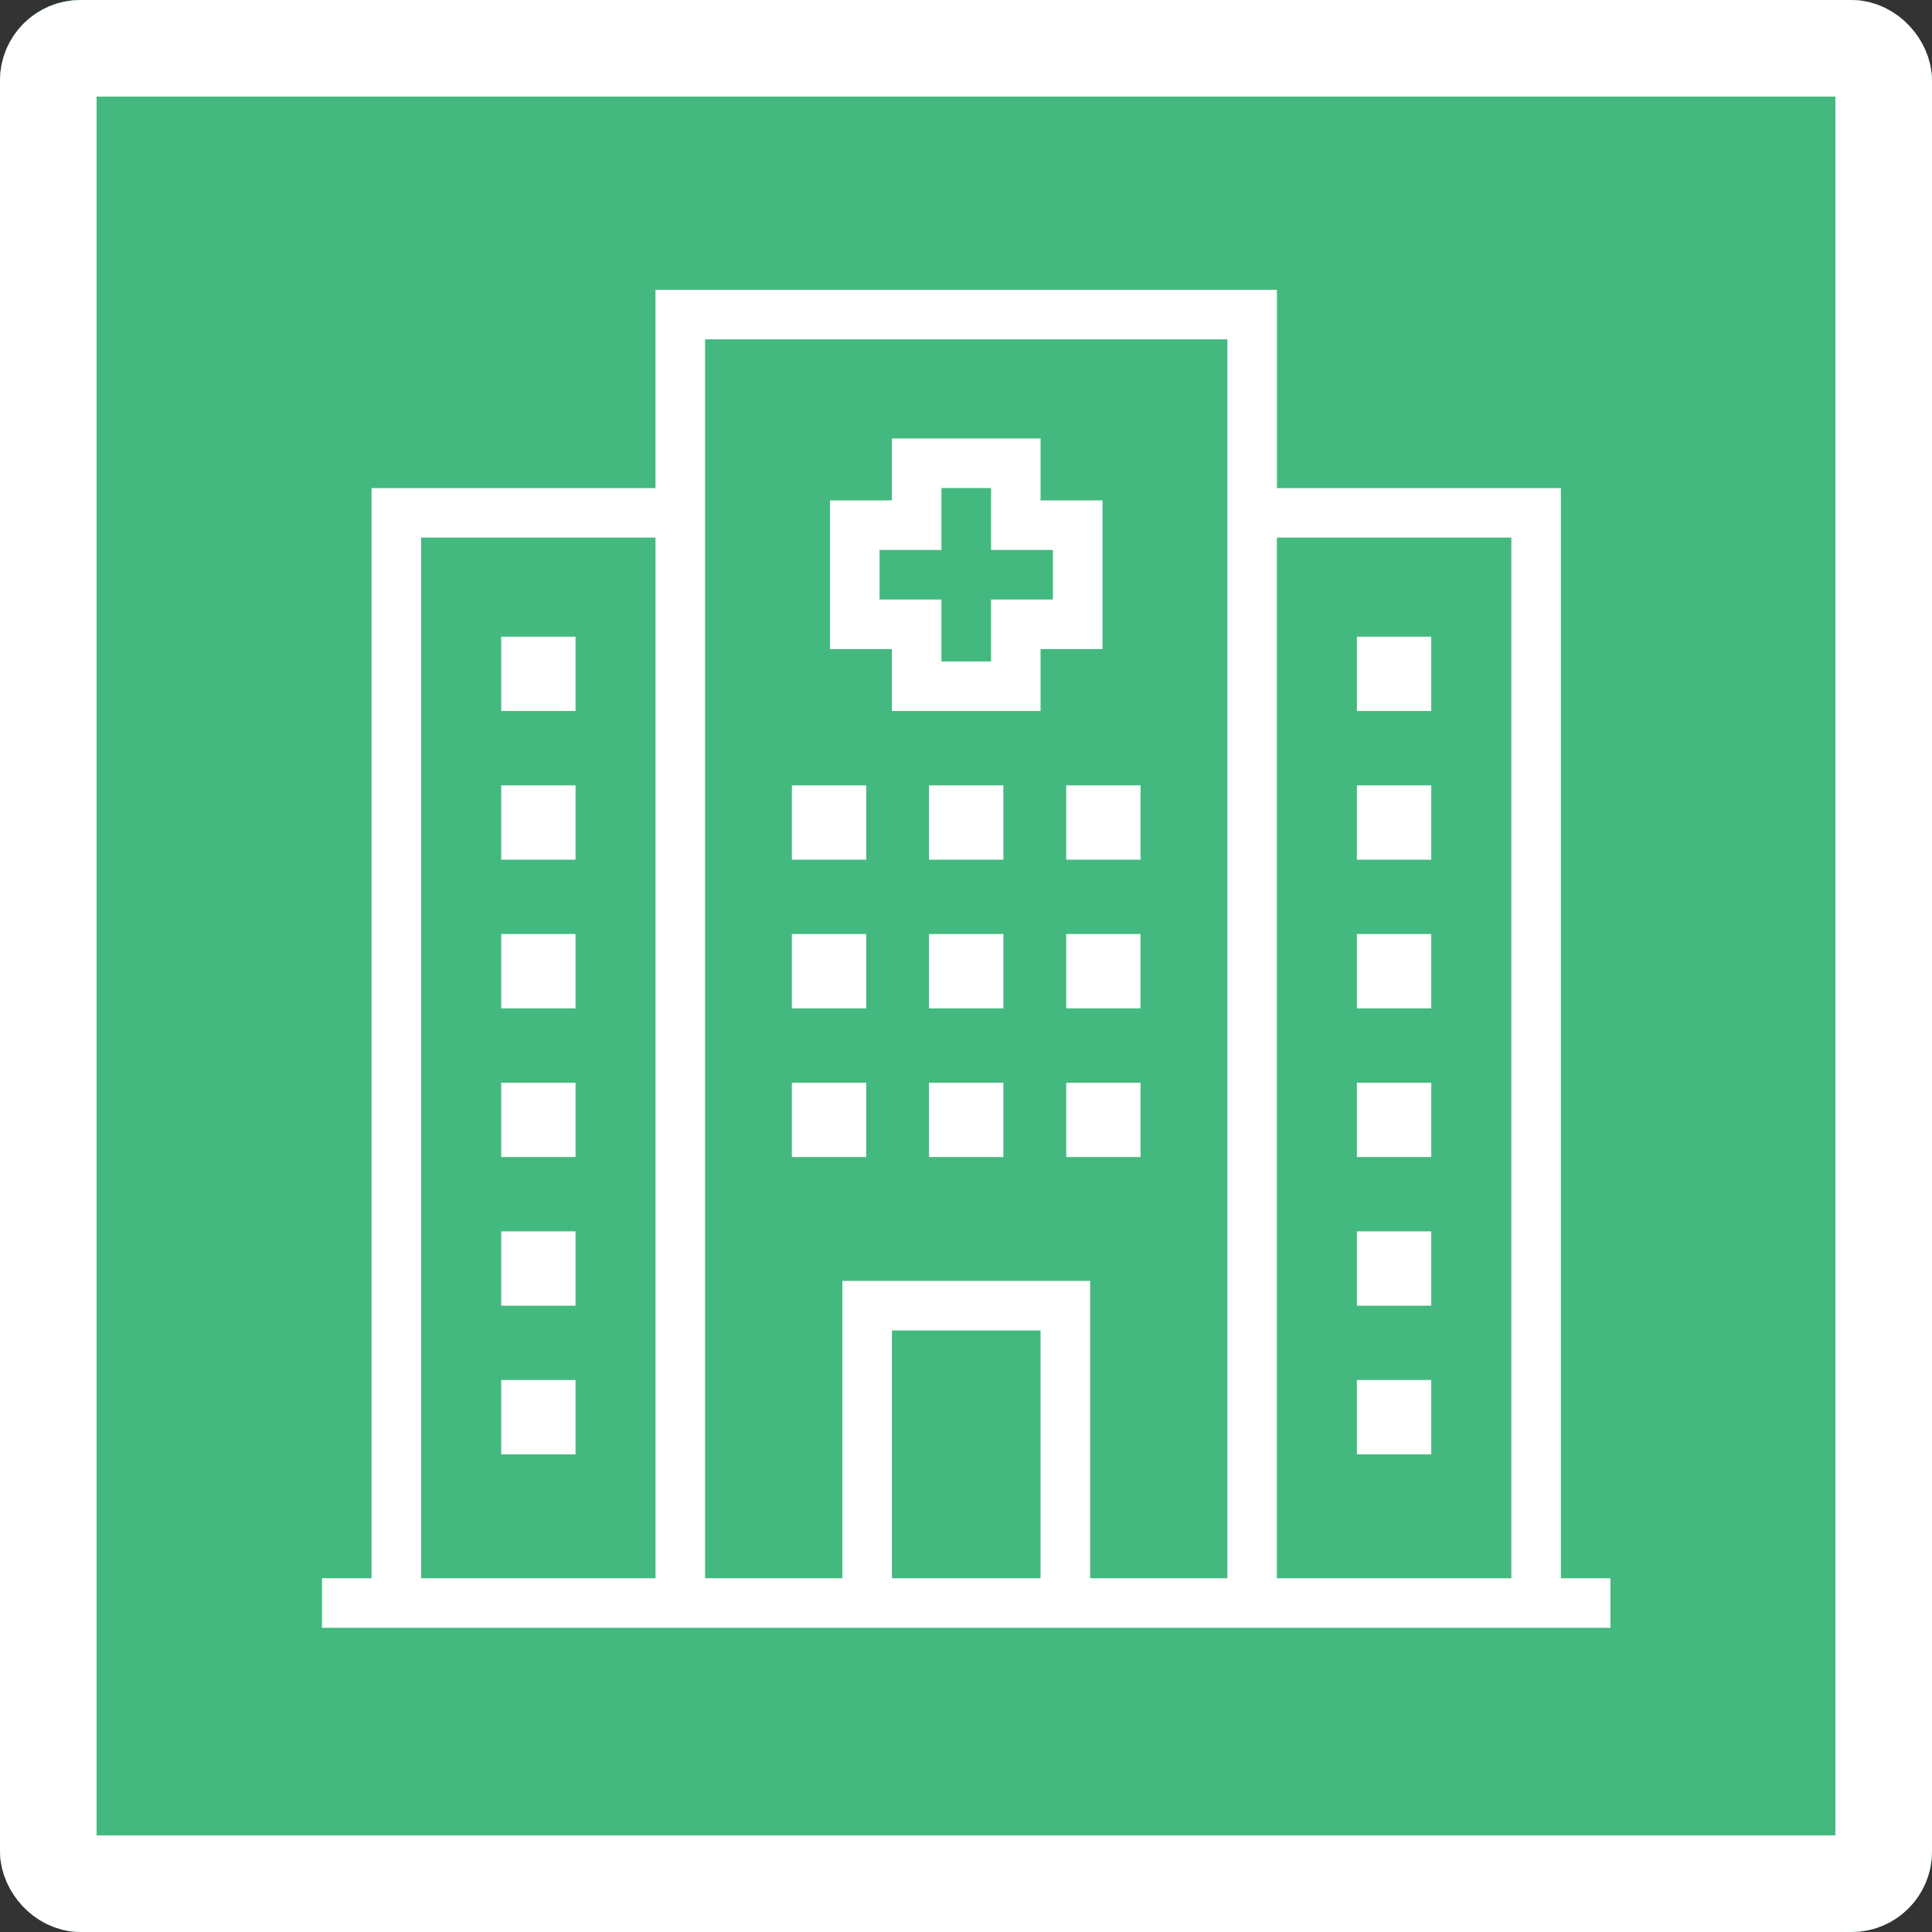 <svg xmlns="http://www.w3.org/2000/svg" width="120" height="120"><rect width="100%" height="100%" fill="#333333" stroke="none"/><g id="Group_67042" data-name="Group 67042" transform="translate(-293 -2502)"><g id="Group_67039" data-name="Group 67039"><g id="Rectangle_9820" data-name="Rectangle 9820" transform="translate(293 2502)" fill="#43b97f" stroke="#fff" stroke-width="6"><rect width="120" height="120" rx="5" stroke="none"/><rect x="3" y="3" width="114" height="114" rx="2" fill="none"/></g><g id="SvgjsG1008" transform="translate(299.5 2507.417)"><g id="Group_66720" data-name="Group 66720" transform="translate(13.5 12.583)" fill="#fff"><path id="Rectangle_9823" data-name="Rectangle 9823" transform="translate(29.185 30.78)" d="M0 0h4.617v4.617H0z"/><path id="Rectangle_9824" data-name="Rectangle 9824" transform="translate(37.705 30.78)" d="M0 0h4.617v4.617H0z"/><path id="Rectangle_9825" data-name="Rectangle 9825" transform="translate(46.225 30.78)" d="M0 0h4.617v4.617H0z"/><path id="Rectangle_9826" data-name="Rectangle 9826" transform="translate(29.185 40.014)" d="M0 0h4.617v4.617H0z"/><path id="Rectangle_9827" data-name="Rectangle 9827" transform="translate(37.705 40.014)" d="M0 0h4.617v4.617H0z"/><path id="Rectangle_9828" data-name="Rectangle 9828" transform="translate(46.225 40.014)" d="M0 0h4.617v4.617H0z"/><path id="Rectangle_9829" data-name="Rectangle 9829" transform="translate(29.185 49.248)" d="M0 0h4.617v4.617H0z"/><path id="Rectangle_9830" data-name="Rectangle 9830" transform="translate(37.705 49.248)" d="M0 0h4.617v4.617H0z"/><path id="Rectangle_9831" data-name="Rectangle 9831" transform="translate(46.225 49.248)" d="M0 0h4.617v4.617H0z"/><path id="Path_32678" data-name="Path 32678" d="M82.45 84.611V16.9H64.813V4.583h-38.6V16.9H8.578v67.711H5.5v3.078h80.028v-3.078Zm-70.793 0V19.973h14.558v64.638Zm29.241 0v-15.39h9.234v15.39Zm12.312 0V66.143H37.819v18.468h-8.526V7.661h32.442v76.95Zm11.6 0V19.973h14.562v64.638Z" transform="translate(-5.5 -4.583)"/><path id="Path_32679" data-name="Path 32679" d="M37.374 10.084H28.14v3.847h-3.847v9.234h3.847v3.847h9.234v-3.847h3.847v-9.234h-3.847Zm.77 6.925v3.078H34.3v3.847h-3.082v-3.847h-3.847v-3.078h3.847v-3.847H34.3v3.847Z" transform="translate(7.257 -.85)"/><path id="Rectangle_9832" data-name="Rectangle 9832" transform="translate(64.28 40.014)" d="M0 0h4.617v4.617H0z"/><path id="Rectangle_9833" data-name="Rectangle 9833" transform="translate(64.28 49.248)" d="M0 0h4.617v4.617H0z"/><path id="Rectangle_9834" data-name="Rectangle 9834" transform="translate(64.28 58.482)" d="M0 0h4.617v4.617H0z"/><path id="Rectangle_9835" data-name="Rectangle 9835" transform="translate(64.28 67.715)" d="M0 0h4.617v4.617H0z"/><path id="Rectangle_9836" data-name="Rectangle 9836" transform="translate(64.28 30.78)" d="M0 0h4.617v4.617H0z"/><path id="Rectangle_9837" data-name="Rectangle 9837" transform="translate(64.28 21.546)" d="M0 0h4.617v4.617H0z"/><path id="Rectangle_9838" data-name="Rectangle 9838" transform="translate(11.13 40.014)" d="M0 0h4.617v4.617H0z"/><path id="Rectangle_9839" data-name="Rectangle 9839" transform="translate(11.13 49.248)" d="M0 0h4.617v4.617H0z"/><path id="Rectangle_9840" data-name="Rectangle 9840" transform="translate(11.13 58.482)" d="M0 0h4.617v4.617H0z"/><path id="Rectangle_9841" data-name="Rectangle 9841" transform="translate(11.13 67.715)" d="M0 0h4.617v4.617H0z"/><path id="Rectangle_9842" data-name="Rectangle 9842" transform="translate(11.13 30.78)" d="M0 0h4.617v4.617H0z"/><path id="Rectangle_9843" data-name="Rectangle 9843" transform="translate(11.13 21.546)" d="M0 0h4.617v4.617H0z"/></g></g></g></g></svg>